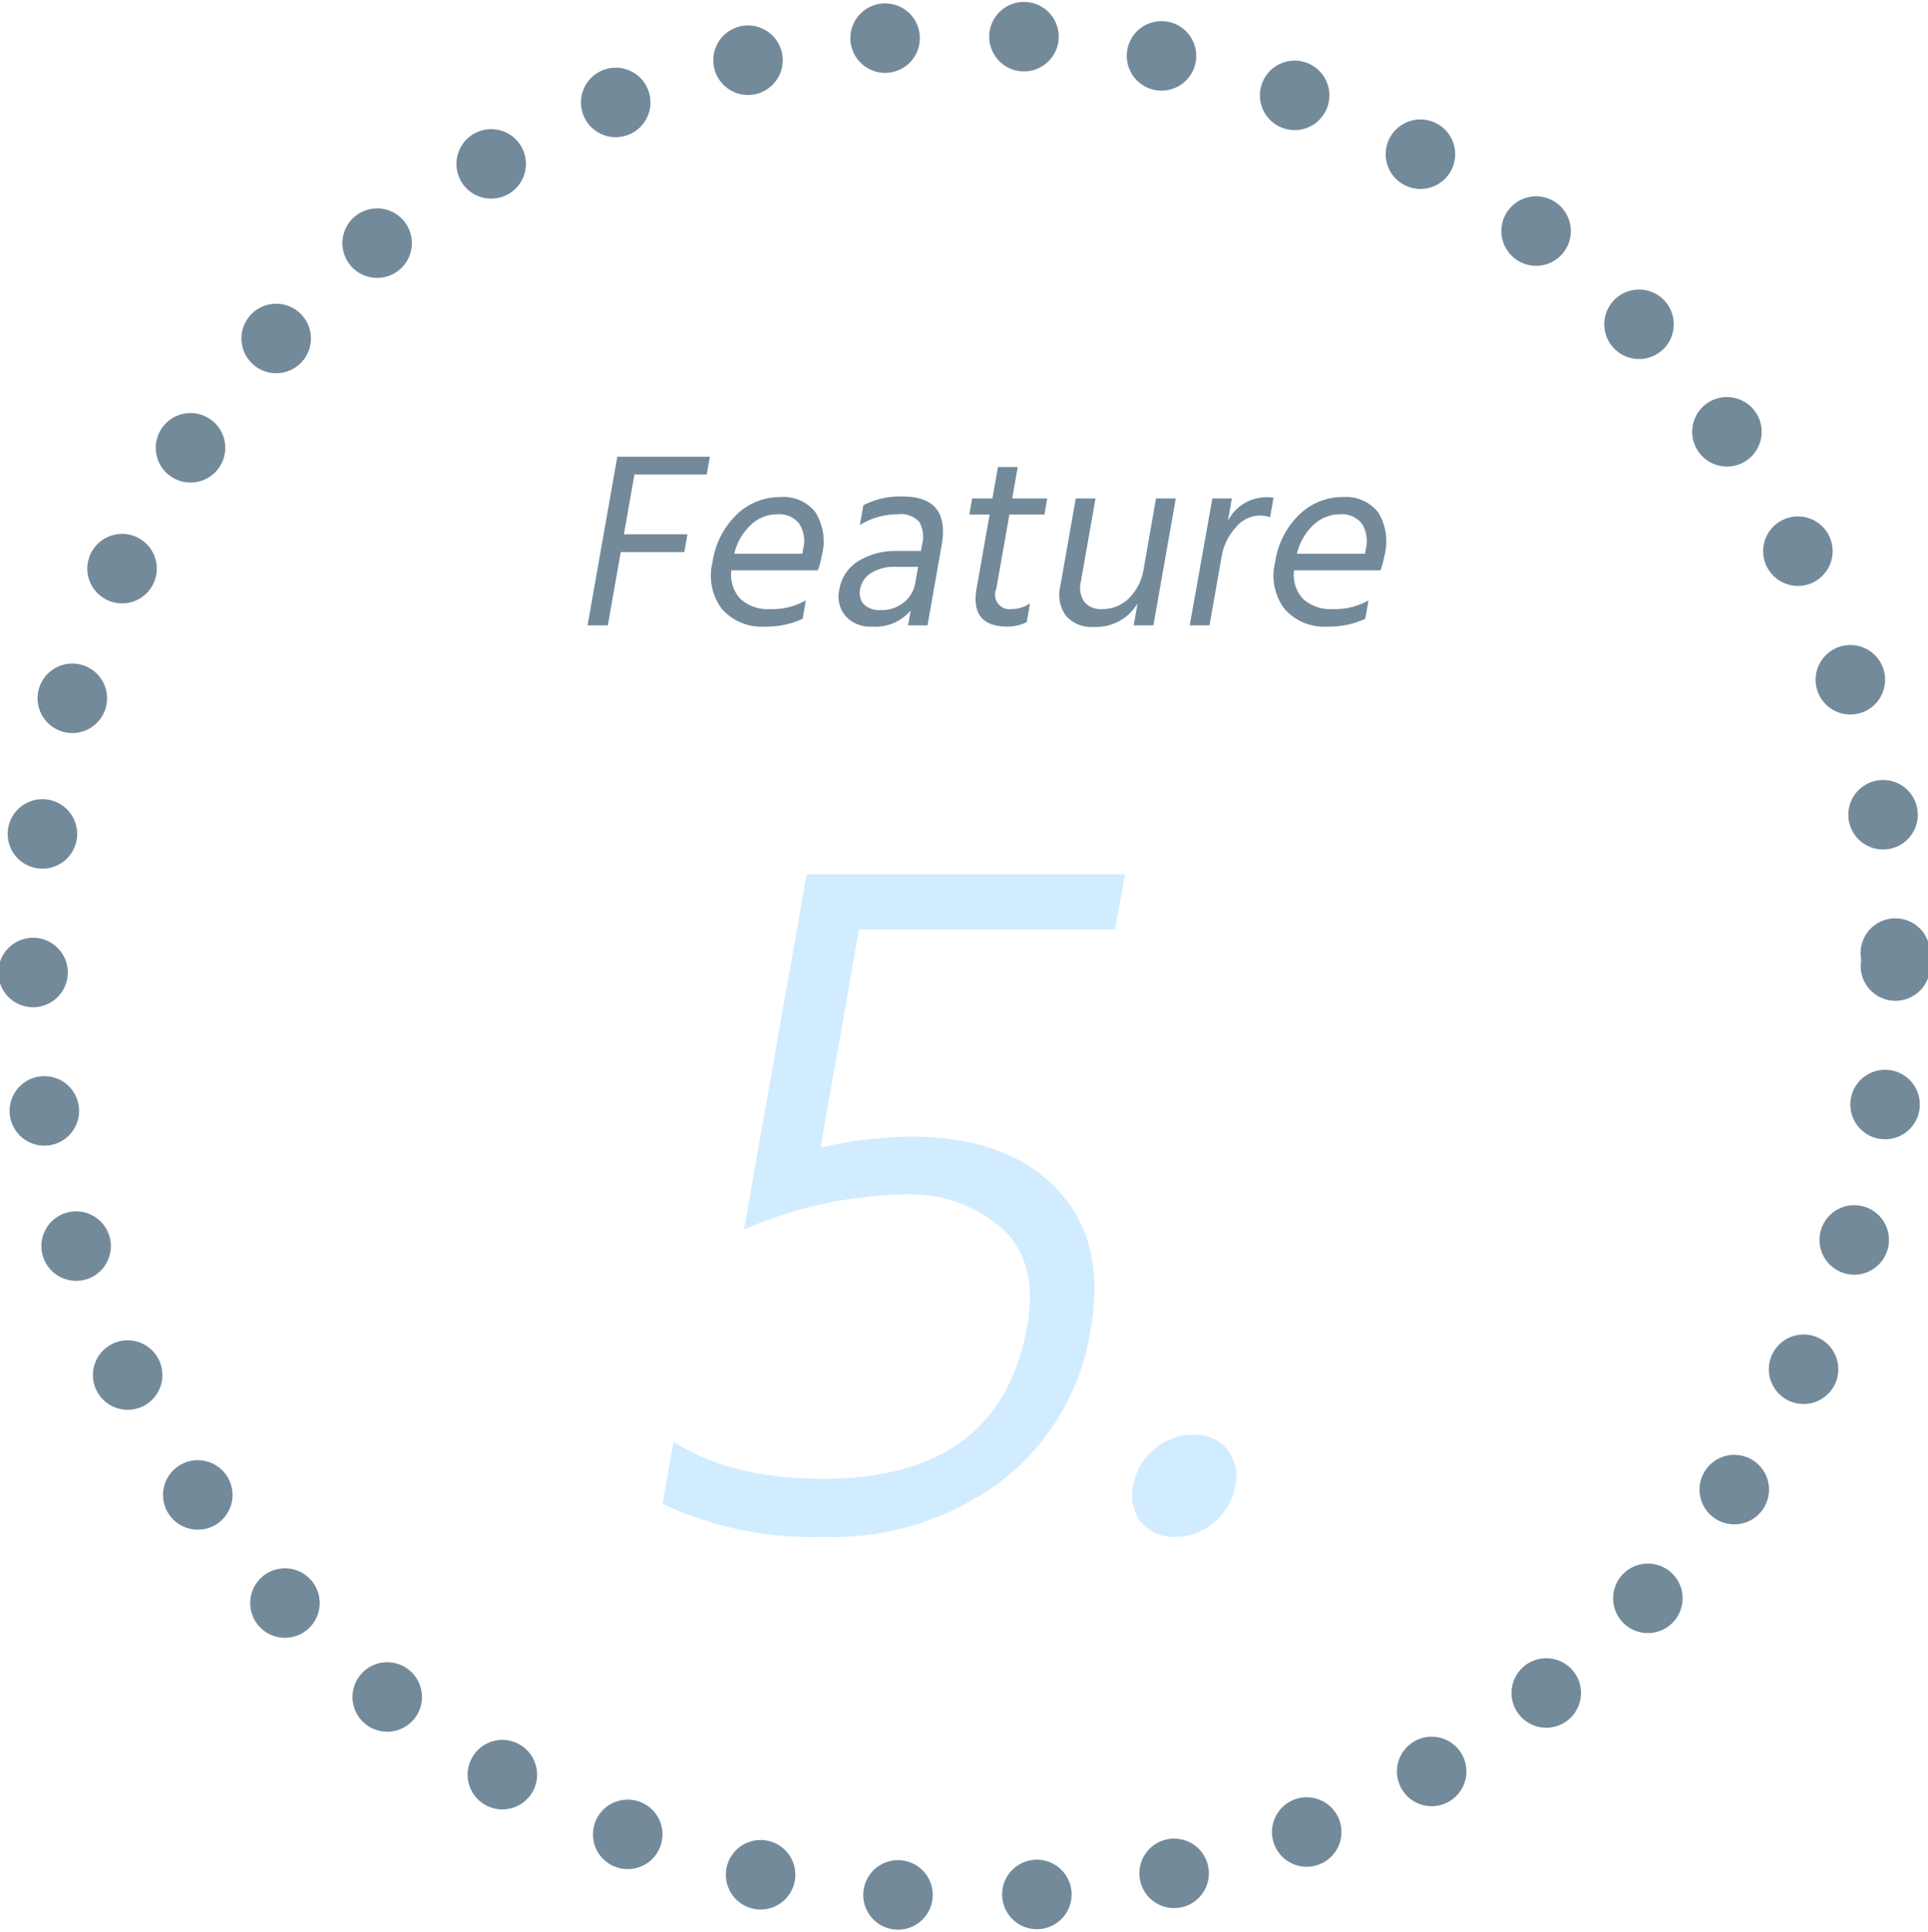 <svg id="featured5" xmlns="http://www.w3.org/2000/svg" width="138.719" height="139" viewBox="0 0 138.719 139">
  <defs>
    <style>
      .cls-1 {
        fill: none;
        stroke: #738a9b;
        stroke-linecap: round;
        stroke-width: 5px;
        stroke-dasharray: 0.001 10;
      }

      .cls-2 {
        fill: #738a9b;
      }

      .cls-2, .cls-3 {
        fill-rule: evenodd;
      }

      .cls-3 {
        fill: #d2ecff;
      }
    </style>
  </defs>
  <circle id="橢圓_2" data-name="橢圓 2" class="cls-1" cx="69.375" cy="69.5" r="67"/>
  <path id="Feature" class="cls-2" d="M247.7,3754.36h-6.66l-2.14,12.13h1.458l0.931-5.27h4.572l0.225-1.28h-4.572l0.758-4.3h5.2Zm1.756,6.98a4.092,4.092,0,0,1,1.218-2.1,2.76,2.76,0,0,1,1.876-.74,1.814,1.814,0,0,1,1.573.67,2.305,2.305,0,0,1,.293,1.81l-0.064.36h-4.9Zm2.593,3.98a2.941,2.941,0,0,1-2.141-.72,2.547,2.547,0,0,1-.661-2.07h6.228a6.4,6.4,0,0,0,.277-1.06,3.966,3.966,0,0,0-.459-3.12,2.937,2.937,0,0,0-2.524-1.09,4.473,4.473,0,0,0-3.139,1.26,5.922,5.922,0,0,0-1.74,3.43,3.959,3.959,0,0,0,.677,3.36,3.792,3.792,0,0,0,3.116,1.27,6.171,6.171,0,0,0,2.69-.56l0.235-1.33a4.82,4.82,0,0,1-2.559.63h0Zm10.428-1.87a2.241,2.241,0,0,1-.822,1.39,2.5,2.5,0,0,1-1.645.55,1.594,1.594,0,0,1-1.24-.42,1.255,1.255,0,0,1-.254-1.11,1.72,1.72,0,0,1,.776-1.13,3.155,3.155,0,0,1,1.807-.45h1.584Zm-1.251-4.95a1.776,1.776,0,0,1,1.541.55,2.151,2.151,0,0,1,.2,1.63l-0.083.46h-1.656a5.212,5.212,0,0,0-2.855.73,2.963,2.963,0,0,0-1.36,2.05,2.184,2.184,0,0,0,.447,1.9,2.385,2.385,0,0,0,1.928.76,3.28,3.28,0,0,0,2.762-1.17l-0.191,1.08h1.4l1.019-5.78q0.616-3.495-2.822-3.49a5.734,5.734,0,0,0-2.811.63l-0.251,1.42a5.205,5.205,0,0,1,2.729-.77h0Zm10.544,0.02,0.2-1.16h-2.52l0.4-2.26h-1.422l-0.4,2.26h-1.458l-0.2,1.16h1.458l-0.936,5.31c-0.324,1.83.415,2.75,2.215,2.75a3.152,3.152,0,0,0,1.389-.32l0.238-1.35a2.348,2.348,0,0,1-1.315.41,1.045,1.045,0,0,1-1.111-1.46l0.942-5.34h2.52Zm7.148,3.87a3.819,3.819,0,0,1-1.053,2.14,2.686,2.686,0,0,1-1.948.79,1.518,1.518,0,0,1-1.276-.52,1.85,1.85,0,0,1-.238-1.51l1.045-5.93h-1.422l-1.108,6.29a2.588,2.588,0,0,0,.4,2.15,2.411,2.411,0,0,0,1.992.8,3.443,3.443,0,0,0,3.161-1.69l-0.28,1.58h1.422l1.61-9.13H279.8Zm4.936-5.03-1.628,9.13h1.422l0.88-4.99a4.093,4.093,0,0,1,.988-2.03,2.3,2.3,0,0,1,1.74-.88,2.341,2.341,0,0,1,.752.12l0.247-1.4a2.919,2.919,0,0,0-.5-0.04,3.122,3.122,0,0,0-2.782,1.7l0.283-1.61h-1.4Zm6.084,3.98a4.092,4.092,0,0,1,1.218-2.1,2.76,2.76,0,0,1,1.876-.74,1.814,1.814,0,0,1,1.573.67,2.305,2.305,0,0,1,.293,1.81l-0.064.36h-4.9Zm2.593,3.98a2.941,2.941,0,0,1-2.141-.72,2.547,2.547,0,0,1-.661-2.07h6.228a6.4,6.4,0,0,0,.277-1.06,3.966,3.966,0,0,0-.459-3.12,2.937,2.937,0,0,0-2.524-1.09,4.473,4.473,0,0,0-3.139,1.26,5.922,5.922,0,0,0-1.74,3.43,3.959,3.959,0,0,0,.677,3.36,3.792,3.792,0,0,0,3.116,1.27,6.171,6.171,0,0,0,2.69-.56l0.235-1.33a4.82,4.82,0,0,1-2.559.63h0Z" transform="translate(-196.625 -3721.5)"/>
  <path id="_5." data-name="5." class="cls-3" d="M276.862,3788.36l0.7-3.96h-22.9l-4.507,25.56a30.126,30.126,0,0,1,11.388-2.52,10.079,10.079,0,0,1,7.2,2.45q2.592,2.445,1.794,6.98-1.944,11.025-14.687,11.02-6.626,0-10.762-2.66l-0.787,4.46a25.115,25.115,0,0,0,11.533,2.38,20.312,20.312,0,0,0,12.879-4.04,17.068,17.068,0,0,0,6.393-10.94q1.118-6.33-2.47-10.08t-10.572-3.74a30.718,30.718,0,0,0-6.4.79l2.767-15.7h18.432Zm4.318,43.71a4.2,4.2,0,0,0,2.811-1.05,4.321,4.321,0,0,0,1.508-2.63,3.071,3.071,0,0,0-.581-2.62,2.979,2.979,0,0,0-2.443-1.05,4.207,4.207,0,0,0-2.813,1.05,4.323,4.323,0,0,0-1.507,2.62,3.088,3.088,0,0,0,.58,2.63A2.983,2.983,0,0,0,281.18,3832.07Z" transform="translate(-196.625 -3721.5)"/>
</svg>
